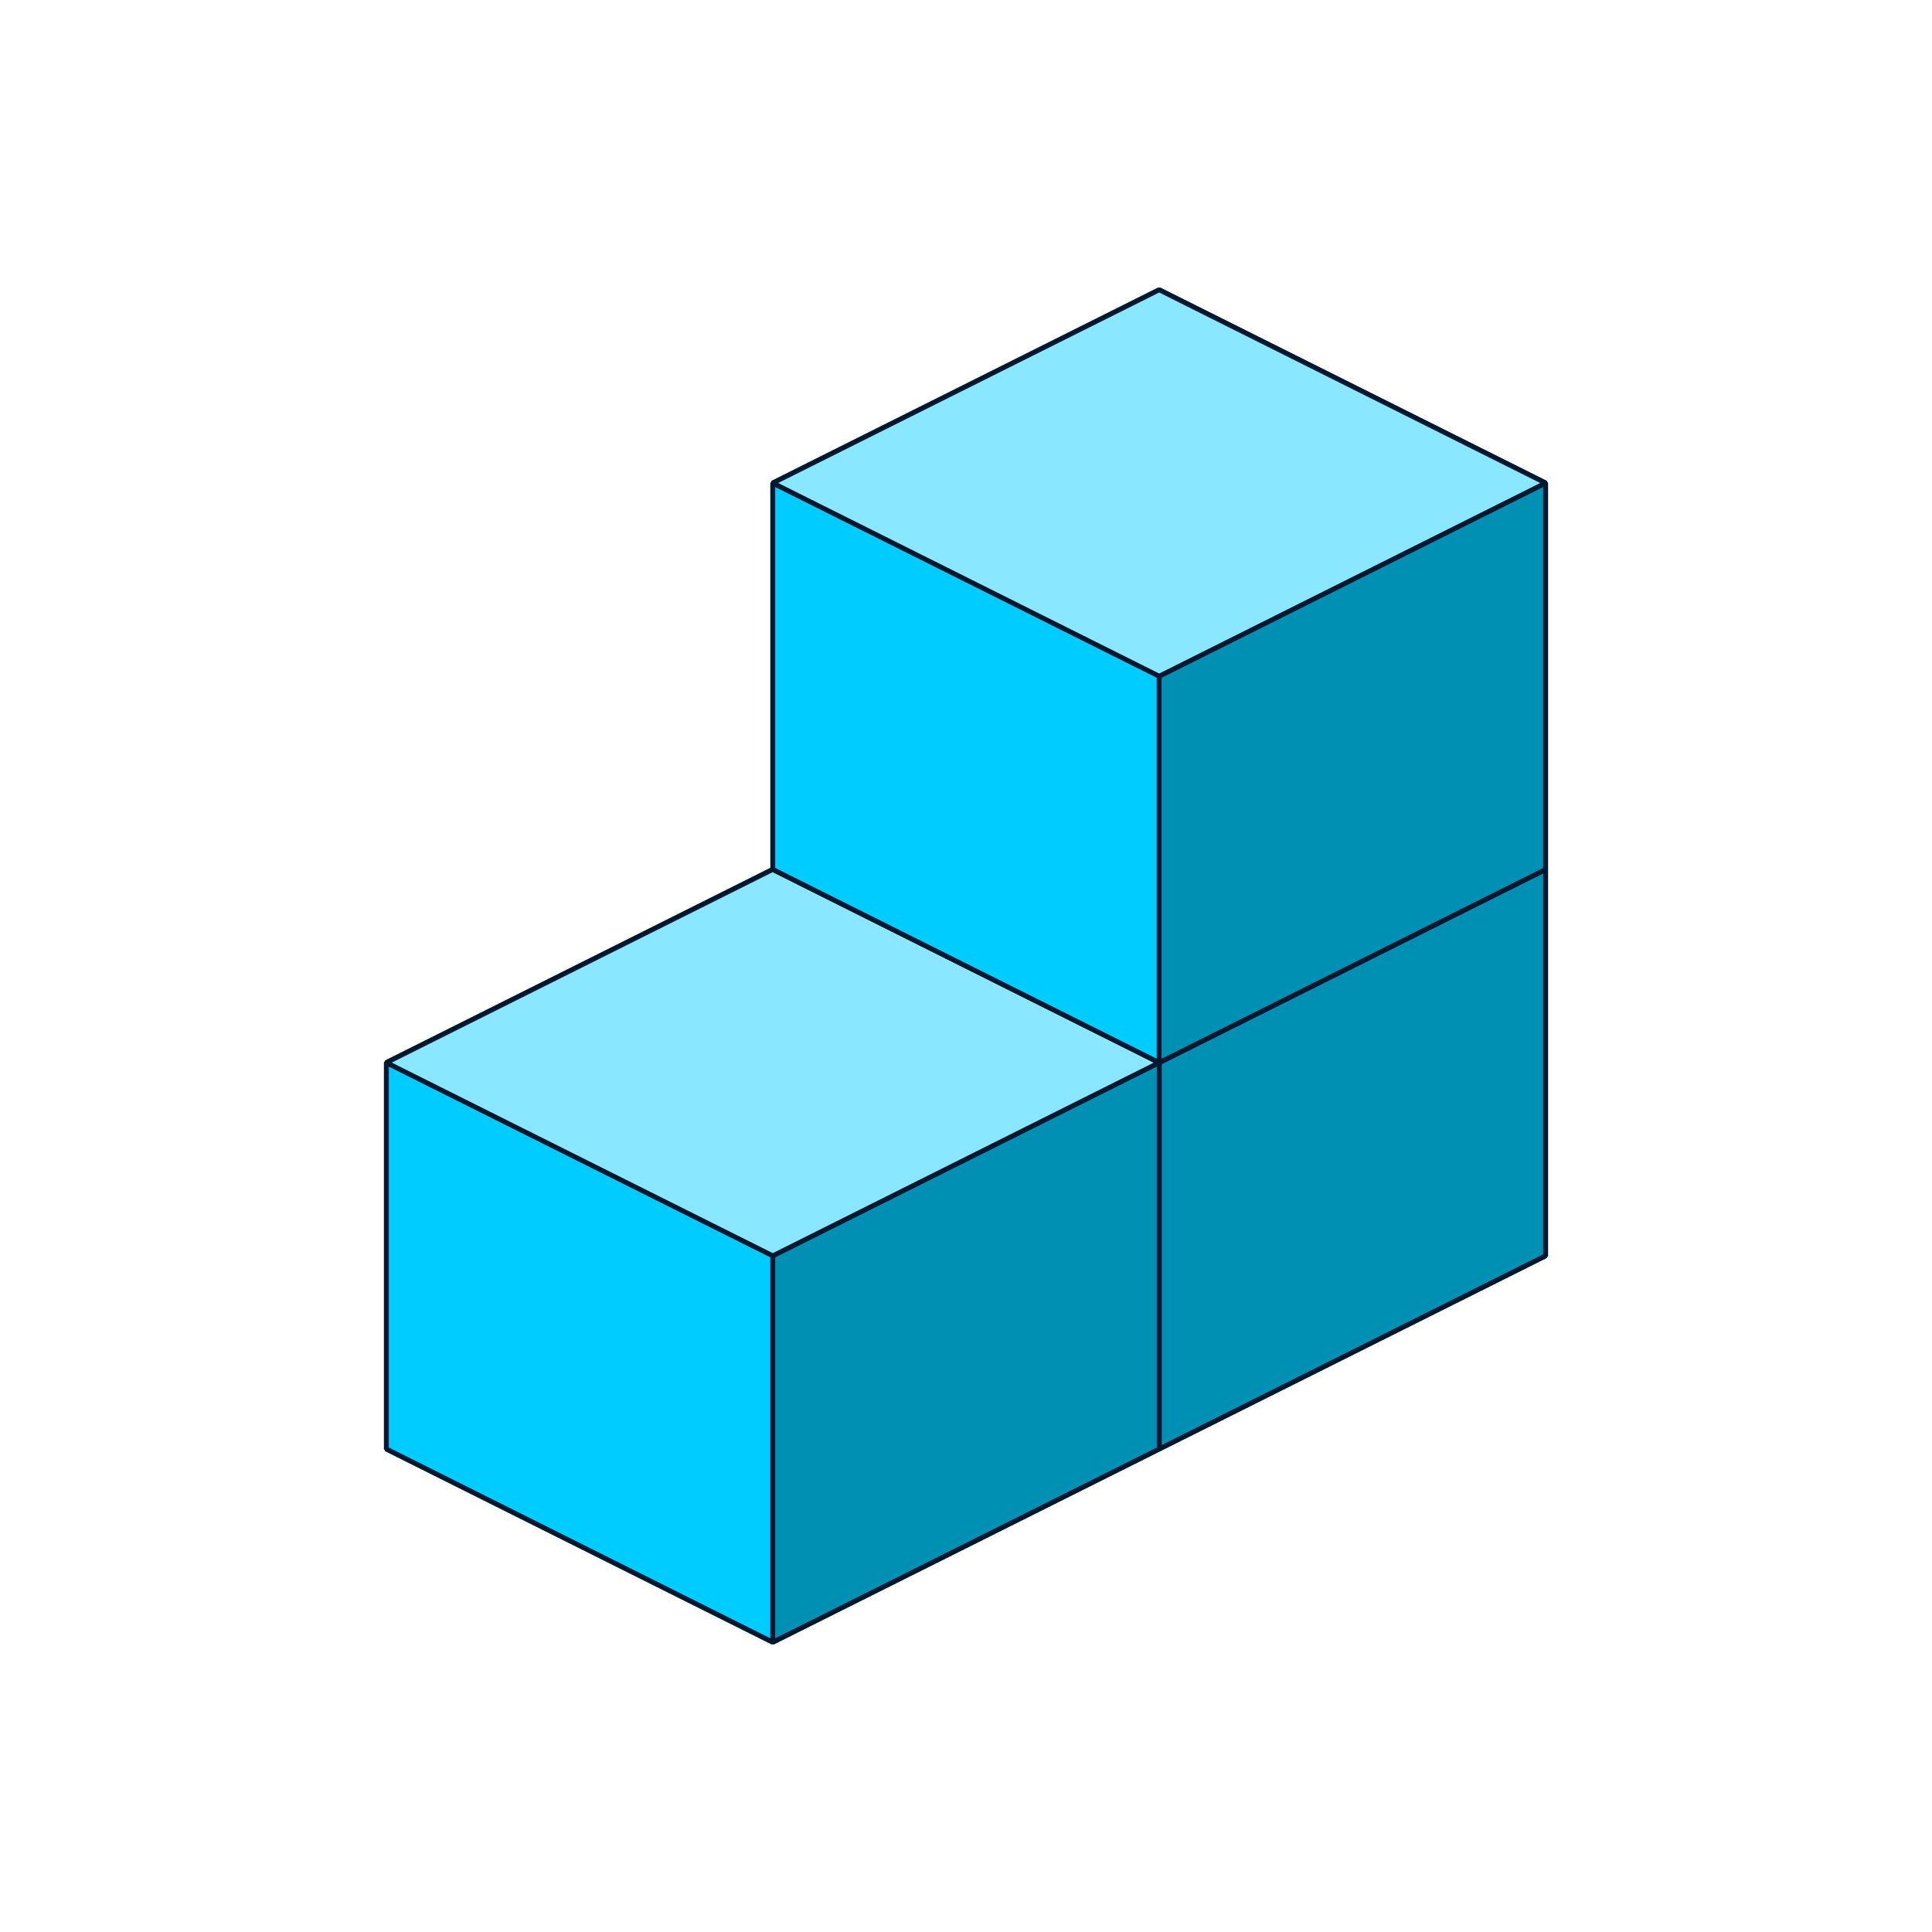 <?xml version="1.0" encoding="UTF-8"?>
<svg xmlns="http://www.w3.org/2000/svg" width="400" height="400" viewBox="0 0 400 400" fill="none">
  <path d="M320 260L240 220L160 260L240 300L320 260Z" fill="#001830" stroke="#001830" stroke-miterlimit="1"></path>
  <path d="M320 260L240 220V140L320 180V260Z" fill="#001C38" stroke="#001830" stroke-miterlimit="1"></path>
  <path d="M240 220L160 260V180L240 140V220Z" fill="#001C38" stroke="#001830" stroke-miterlimit="1"></path>
  <path d="M240 300L160 260V180L240 220V300Z" fill="#00CCFF" stroke="#001830" stroke-miterlimit="1"></path>
  <path d="M240 300L320 260V180L240 220V300Z" fill="#0090B4" stroke="#001830" stroke-miterlimit="1"></path>
  <path d="M320 180L240 140L160 180L240 220L320 180Z" fill="#89E7FF" stroke="#001830" stroke-miterlimit="1"></path>
  <path d="M240 300L160 260L80 300L160 340L240 300Z" fill="#001830" stroke="#001830" stroke-miterlimit="1"></path>
  <path d="M240 300L160 260V180L240 220V300Z" fill="#001C38" stroke="#001830" stroke-miterlimit="1"></path>
  <path d="M160 260L80 300V220L160 180V260Z" fill="#001C38" stroke="#001830" stroke-miterlimit="1"></path>
  <path d="M160 340L80 300V220L160 260V340Z" fill="#00CCFF" stroke="#001830" stroke-miterlimit="1"></path>
  <path d="M160 340L240 300V220L160 260V340Z" fill="#0090B4" stroke="#001830" stroke-miterlimit="1"></path>
  <path d="M240 220L160 180L80 220L160 260L240 220Z" fill="#89E7FF" stroke="#001830" stroke-miterlimit="1"></path>
  <path d="M320 180L240 140L160 180L240 220L320 180Z" fill="#001830" stroke="#001830" stroke-miterlimit="1"></path>
  <path d="M320 180L240 140V60L320 100V180Z" fill="#001C38" stroke="#001830" stroke-miterlimit="1"></path>
  <path d="M240 140L160 180V100L240 60V140Z" fill="#001C38" stroke="#001830" stroke-miterlimit="1"></path>
  <path d="M240 220L160 180V100L240 140V220Z" fill="#00CCFF" stroke="#001830" stroke-miterlimit="1"></path>
  <path d="M240 220L320 180V100L240 140V220Z" fill="#0090B4" stroke="#001830" stroke-miterlimit="1"></path>
  <path d="M320 100L240 60L160 100L240 140L320 100Z" fill="#89E7FF" stroke="#001830" stroke-miterlimit="1"></path>
</svg>
